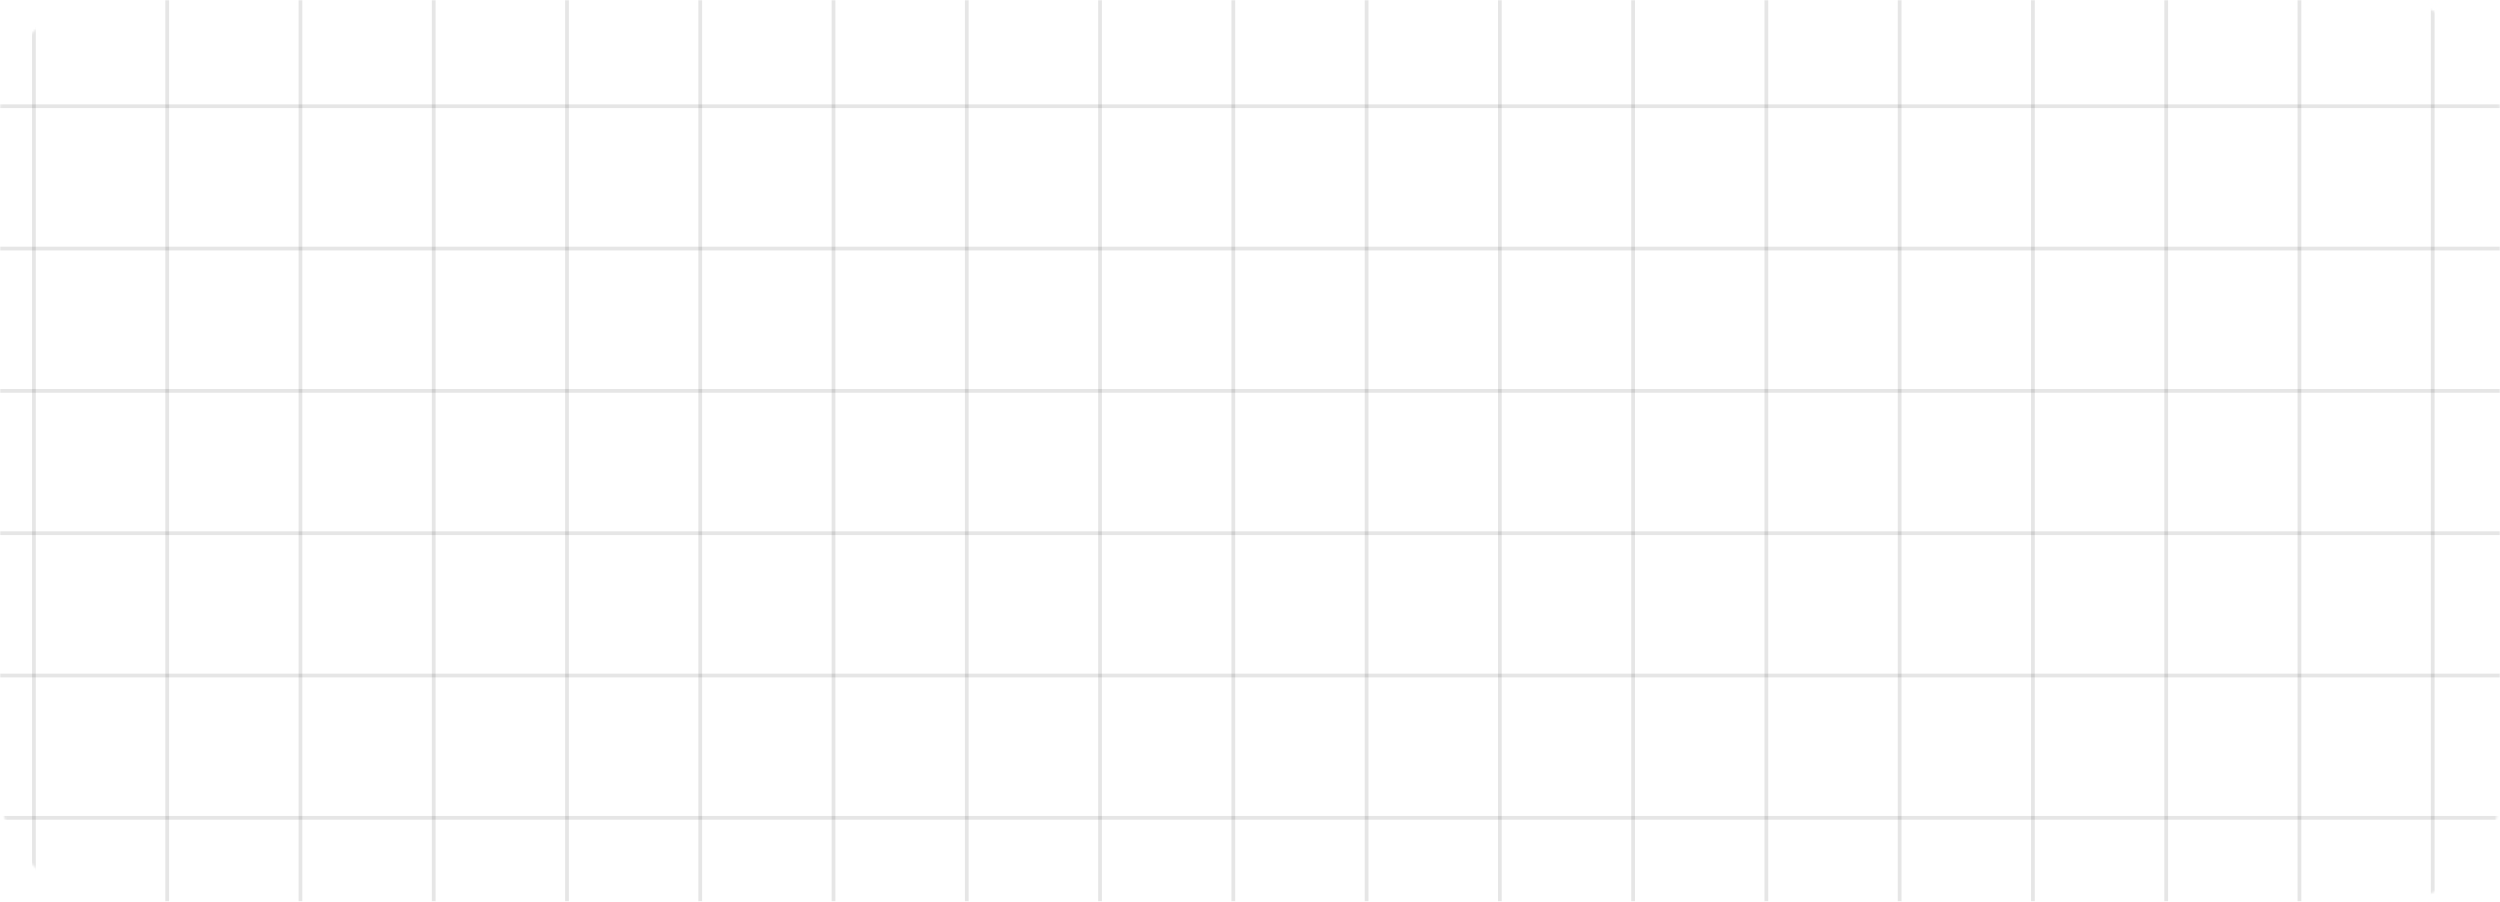 <?xml version="1.0" encoding="UTF-8"?> <svg xmlns="http://www.w3.org/2000/svg" width="1184" height="427" viewBox="0 0 1184 427" fill="none"><mask id="mask0_5936_68421" style="mask-type:alpha" maskUnits="userSpaceOnUse" x="0" y="0" width="1184" height="427"><rect width="1184" height="427" rx="52.6" fill="#C5FE39"></rect></mask><g mask="url(#mask0_5936_68421)"><line x1="16.067" y1="4.26995e-08" x2="16.067" y2="709.88" stroke="black" stroke-opacity="0.1" stroke-width="1.775"></line><line x1="79.181" y1="4.26995e-08" x2="79.181" y2="709.88" stroke="black" stroke-opacity="0.1" stroke-width="1.775"></line><line x1="142.296" y1="4.26995e-08" x2="142.296" y2="709.88" stroke="black" stroke-opacity="0.1" stroke-width="1.775"></line><line x1="205.411" y1="4.26995e-08" x2="205.411" y2="709.88" stroke="black" stroke-opacity="0.1" stroke-width="1.775"></line><line x1="268.525" y1="4.26995e-08" x2="268.525" y2="709.88" stroke="black" stroke-opacity="0.1" stroke-width="1.775"></line><line x1="331.636" y1="4.30772e-08" x2="331.636" y2="709.88" stroke="black" stroke-opacity="0.1" stroke-width="1.775"></line><line x1="394.758" y1="4.26995e-08" x2="394.758" y2="709.88" stroke="black" stroke-opacity="0.1" stroke-width="1.775"></line><line x1="457.869" y1="4.26995e-08" x2="457.869" y2="709.88" stroke="black" stroke-opacity="0.1" stroke-width="1.775"></line><line x1="520.98" y1="4.26995e-08" x2="520.98" y2="709.88" stroke="black" stroke-opacity="0.1" stroke-width="1.775"></line><line x1="584.101" y1="4.30772e-08" x2="584.101" y2="709.88" stroke="black" stroke-opacity="0.1" stroke-width="1.775"></line><line x1="647.216" y1="4.26995e-08" x2="647.216" y2="709.88" stroke="black" stroke-opacity="0.1" stroke-width="1.775"></line><line x1="1025.91" y1="4.26995e-08" x2="1025.91" y2="709.88" stroke="black" stroke-opacity="0.1" stroke-width="1.775"></line><line x1="-27.159" y1="185.117" x2="1277.48" y2="185.117" stroke="black" stroke-opacity="0.1" stroke-width="1.775"></line><line x1="710.331" y1="4.26995e-08" x2="710.331" y2="709.88" stroke="black" stroke-opacity="0.1" stroke-width="1.775"></line><line x1="1089.02" y1="4.26995e-08" x2="1089.02" y2="709.88" stroke="black" stroke-opacity="0.1" stroke-width="1.775"></line><line x1="-27.159" y1="117.712" x2="1277.48" y2="117.712" stroke="black" stroke-opacity="0.1" stroke-width="1.775"></line><line x1="773.442" y1="4.26995e-08" x2="773.442" y2="709.88" stroke="black" stroke-opacity="0.1" stroke-width="1.775"></line><line x1="1152.13" y1="4.30772e-08" x2="1152.13" y2="709.88" stroke="black" stroke-opacity="0.1" stroke-width="1.775"></line><line x1="-27.159" y1="50.306" x2="1277.48" y2="50.306" stroke="black" stroke-opacity="0.1" stroke-width="1.775"></line><line x1="836.556" y1="4.26995e-08" x2="836.556" y2="709.88" stroke="black" stroke-opacity="0.1" stroke-width="1.775"></line><line x1="-27.159" y1="387.329" x2="1277.48" y2="387.329" stroke="black" stroke-opacity="0.1" stroke-width="1.775"></line><line x1="899.674" y1="4.26995e-08" x2="899.674" y2="709.88" stroke="black" stroke-opacity="0.1" stroke-width="1.775"></line><line x1="-27.159" y1="319.921" x2="1277.48" y2="319.921" stroke="black" stroke-opacity="0.1" stroke-width="1.775"></line><line x1="962.793" y1="4.26995e-08" x2="962.793" y2="709.88" stroke="black" stroke-opacity="0.1" stroke-width="1.775"></line><line x1="-27.159" y1="252.517" x2="1277.48" y2="252.517" stroke="black" stroke-opacity="0.1" stroke-width="1.775"></line></g></svg> 
